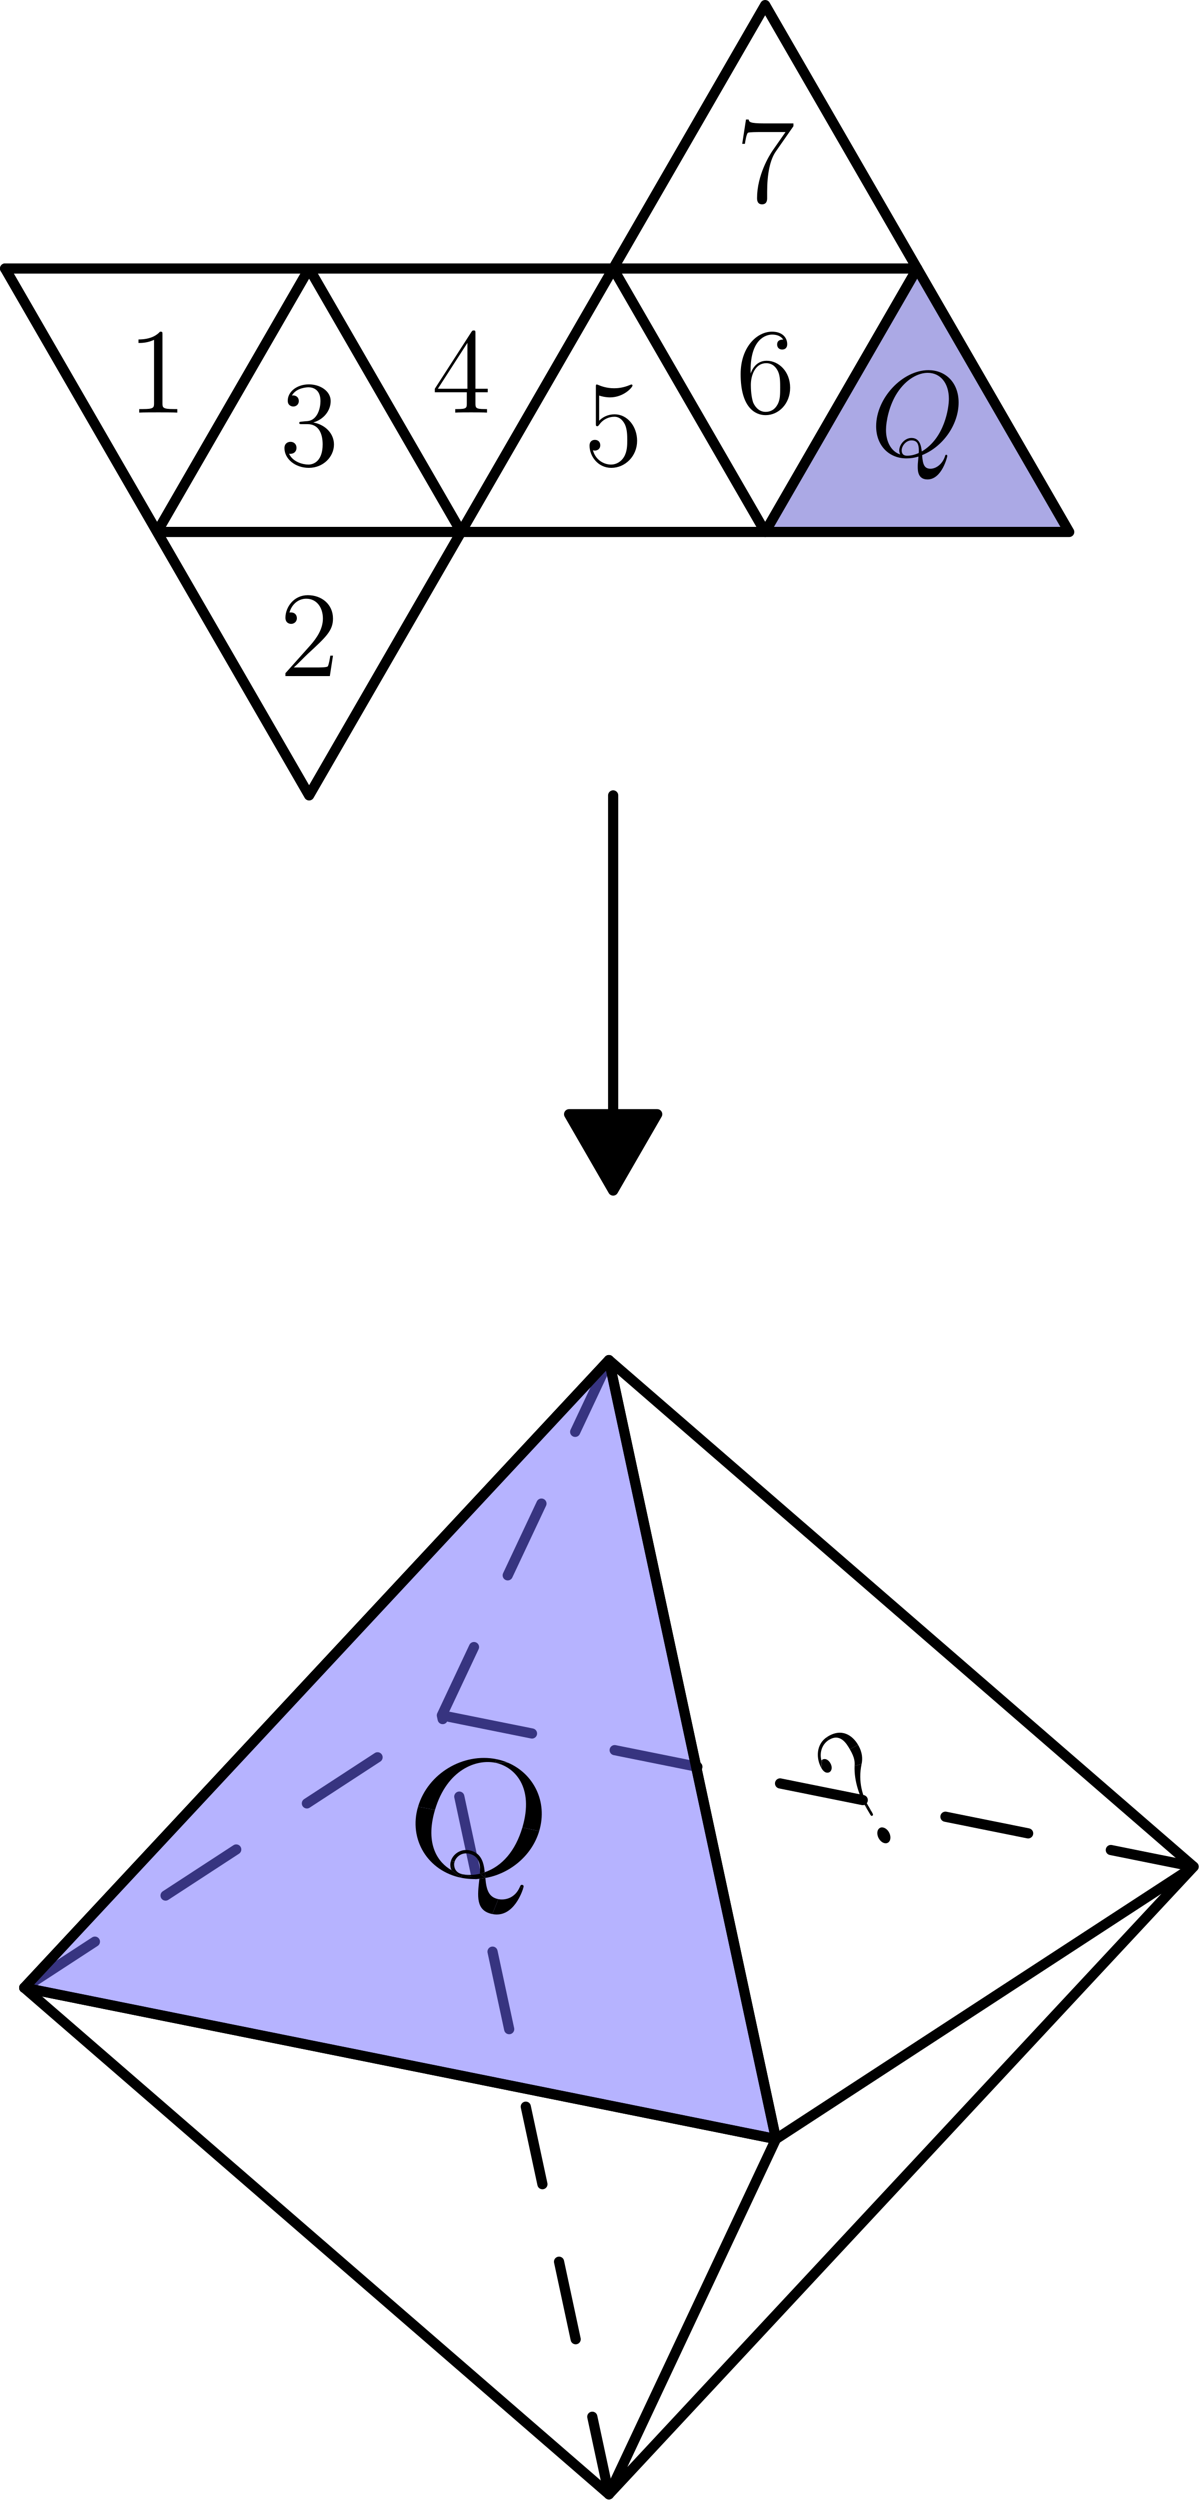 <?xml version='1.0' encoding='UTF-8'?>
<!-- This file was generated by dvisvgm 2.11.1 -->
<svg version='1.1' xmlns='http://www.w3.org/2000/svg' xmlns:xlink='http://www.w3.org/1999/xlink' width='117.836pt' height='245.574pt' viewBox='71.853 106.126 117.836 245.574'>
<defs>
<path id='g0-81' d='M5.093-.072C7.149-.897 8.679-3.072 8.679-5.236C8.679-7.209 7.388-8.416 5.715-8.416C3.156-8.416 .574-5.667 .574-2.905C.574-1.028 1.817 .251 3.551 .251C3.957 .251 4.352 .191 4.734 .072C4.663 .789 4.663 .849 4.663 1.076C4.663 1.423 4.663 2.319 5.619 2.319C7.042 2.319 7.568 .084 7.568 .012S7.52-.108 7.46-.108C7.388-.108 7.364-.048 7.329 .084C7.066 .837 6.444 1.267 5.918 1.267C5.308 1.267 5.153 .849 5.093-.072ZM2.941-.132C1.997-.454 1.542-1.447 1.542-2.546C1.542-3.383 1.853-4.973 2.642-6.181C3.527-7.544 4.71-8.153 5.643-8.153C6.886-8.153 7.723-7.149 7.723-5.595C7.723-4.71 7.305-1.745 5.057-.43C4.997-1.04 4.83-1.757 4.041-1.757C3.395-1.757 2.845-1.112 2.845-.526C2.845-.395 2.893-.215 2.941-.132ZM4.758-.275C4.328-.084 3.957-.012 3.622-.012C3.503-.012 3.084-.012 3.084-.538C3.084-.968 3.503-1.518 4.041-1.518C4.639-1.518 4.77-1.112 4.77-.514C4.77-.442 4.77-.347 4.758-.275Z'/>
<path id='g1-49' d='M3.443-7.663C3.443-7.938 3.443-7.95 3.204-7.95C2.917-7.627 2.319-7.185 1.088-7.185V-6.838C1.363-6.838 1.961-6.838 2.618-7.149V-.921C2.618-.49 2.582-.347 1.53-.347H1.16V0C1.482-.024 2.642-.024 3.037-.024S4.579-.024 4.902 0V-.347H4.531C3.479-.347 3.443-.49 3.443-.921V-7.663Z'/>
<path id='g1-50' d='M5.26-2.008H4.997C4.961-1.805 4.866-1.148 4.746-.956C4.663-.849 3.981-.849 3.622-.849H1.411C1.733-1.124 2.463-1.889 2.774-2.176C4.591-3.85 5.26-4.471 5.26-5.655C5.26-7.03 4.172-7.95 2.786-7.95S.586-6.767 .586-5.738C.586-5.129 1.112-5.129 1.148-5.129C1.399-5.129 1.71-5.308 1.71-5.691C1.71-6.025 1.482-6.253 1.148-6.253C1.04-6.253 1.016-6.253 .98-6.241C1.207-7.054 1.853-7.603 2.63-7.603C3.646-7.603 4.268-6.755 4.268-5.655C4.268-4.639 3.682-3.754 3.001-2.989L.586-.287V0H4.949L5.26-2.008Z'/>
<path id='g1-51' d='M2.2-4.292C1.997-4.28 1.949-4.268 1.949-4.16C1.949-4.041 2.008-4.041 2.224-4.041H2.774C3.79-4.041 4.244-3.204 4.244-2.056C4.244-.49 3.431-.072 2.845-.072C2.271-.072 1.291-.347 .944-1.136C1.327-1.076 1.674-1.291 1.674-1.722C1.674-2.068 1.423-2.307 1.088-2.307C.801-2.307 .49-2.14 .49-1.686C.49-.622 1.554 .251 2.881 .251C4.304 .251 5.356-.837 5.356-2.044C5.356-3.144 4.471-4.005 3.324-4.208C4.364-4.507 5.033-5.38 5.033-6.312C5.033-7.257 4.053-7.95 2.893-7.95C1.698-7.95 .813-7.221 .813-6.348C.813-5.87 1.184-5.774 1.363-5.774C1.614-5.774 1.901-5.954 1.901-6.312C1.901-6.695 1.614-6.862 1.351-6.862C1.279-6.862 1.255-6.862 1.219-6.85C1.674-7.663 2.798-7.663 2.857-7.663C3.252-7.663 4.029-7.484 4.029-6.312C4.029-6.085 3.993-5.416 3.646-4.902C3.288-4.376 2.881-4.34 2.558-4.328L2.2-4.292Z'/>
<path id='g1-52' d='M4.316-7.783C4.316-8.01 4.316-8.07 4.148-8.07C4.053-8.07 4.017-8.07 3.921-7.926L.323-2.343V-1.997H3.467V-.909C3.467-.466 3.443-.347 2.57-.347H2.331V0C2.606-.024 3.551-.024 3.885-.024S5.177-.024 5.452 0V-.347H5.212C4.352-.347 4.316-.466 4.316-.909V-1.997H5.523V-2.343H4.316V-7.783ZM3.527-6.85V-2.343H.622L3.527-6.85Z'/>
<path id='g1-53' d='M1.53-6.85C2.044-6.683 2.463-6.671 2.594-6.671C3.945-6.671 4.806-7.663 4.806-7.831C4.806-7.878 4.782-7.938 4.71-7.938C4.686-7.938 4.663-7.938 4.555-7.89C3.885-7.603 3.312-7.568 3.001-7.568C2.212-7.568 1.65-7.807 1.423-7.902C1.339-7.938 1.315-7.938 1.303-7.938C1.207-7.938 1.207-7.867 1.207-7.675V-4.125C1.207-3.909 1.207-3.838 1.351-3.838C1.411-3.838 1.423-3.85 1.542-3.993C1.877-4.483 2.439-4.77 3.037-4.77C3.67-4.77 3.981-4.184 4.077-3.981C4.28-3.515 4.292-2.929 4.292-2.475S4.292-1.339 3.957-.801C3.694-.371 3.228-.072 2.702-.072C1.913-.072 1.136-.61 .921-1.482C.98-1.459 1.052-1.447 1.112-1.447C1.315-1.447 1.638-1.566 1.638-1.973C1.638-2.307 1.411-2.499 1.112-2.499C.897-2.499 .586-2.391 .586-1.925C.586-.909 1.399 .251 2.726 .251C4.077 .251 5.26-.885 5.26-2.403C5.26-3.826 4.304-5.009 3.049-5.009C2.367-5.009 1.841-4.71 1.53-4.376V-6.85Z'/>
<path id='g1-54' d='M1.47-4.16C1.47-7.185 2.941-7.663 3.587-7.663C4.017-7.663 4.447-7.532 4.674-7.173C4.531-7.173 4.077-7.173 4.077-6.683C4.077-6.42 4.256-6.193 4.567-6.193C4.866-6.193 5.069-6.372 5.069-6.719C5.069-7.34 4.615-7.95 3.575-7.95C2.068-7.95 .49-6.408 .49-3.778C.49-.49 1.925 .251 2.941 .251C4.244 .251 5.356-.885 5.356-2.439C5.356-4.029 4.244-5.093 3.049-5.093C1.985-5.093 1.59-4.172 1.47-3.838V-4.16ZM2.941-.072C2.188-.072 1.829-.741 1.722-.992C1.614-1.303 1.494-1.889 1.494-2.726C1.494-3.67 1.925-4.854 3.001-4.854C3.658-4.854 4.005-4.411 4.184-4.005C4.376-3.563 4.376-2.965 4.376-2.451C4.376-1.841 4.376-1.303 4.148-.849C3.85-.275 3.419-.072 2.941-.072Z'/>
<path id='g1-55' d='M5.679-7.424V-7.699H2.798C1.351-7.699 1.327-7.855 1.279-8.082H1.016L.646-5.691H.909C.944-5.906 1.052-6.647 1.207-6.779C1.303-6.85 2.2-6.85 2.367-6.85H4.902L3.634-5.033C3.312-4.567 2.104-2.606 2.104-.359C2.104-.227 2.104 .251 2.594 .251C3.096 .251 3.096-.215 3.096-.371V-.968C3.096-2.75 3.383-4.136 3.945-4.937L5.679-7.424Z'/>
</defs>
<g id='page1'>
<g transform='matrix(0.996 0 0 0.996 71.853 106.126)'>
<path d='M 90.502 26.483L 105.502 52.463L 75.502 52.463L 90.502 26.483Z' fill='#5854cc' opacity='0.5'/>
</g>
<g transform='matrix(0.996 0 0 0.996 71.853 106.126)'>
<path d='M 0.502 26.483L 30.502 78.444L 75.502 0.502L 105.502 52.463L 15.502 52.463L 30.502 26.483L 45.502 52.463' fill='none' stroke='#000000' stroke-linecap='round' stroke-linejoin='round' stroke-miterlimit='10.037' stroke-width='1.004'/>
</g>
<g transform='matrix(0.996 0 0 0.996 71.853 106.126)'>
<path d='M 60.502 26.483L 75.502 52.463L 90.502 26.483L 0.502 26.483' fill='none' stroke='#000000' stroke-linecap='round' stroke-linejoin='round' stroke-miterlimit='10.037' stroke-width='1.004'/>
</g>
<use x='84.375' y='146.655' xlink:href='#g1-49'/>
<use x='99.319' y='172.539' xlink:href='#g1-50'/>
<use x='99.319' y='151.832' xlink:href='#g1-51'/>
<use x='114.263' y='146.655' xlink:href='#g1-52'/>
<use x='129.207' y='151.832' xlink:href='#g1-53'/>
<use x='144.151' y='146.655' xlink:href='#g1-54'/>
<use x='144.151' y='125.948' xlink:href='#g1-55'/>
<use x='157.385' y='150.902' xlink:href='#g0-81'/>
<g transform='matrix(0.996 0 0 0.996 71.853 106.126)'>
<path d='M 60.502 109.887L 60.502 78.444' fill='none' stroke='#000000' stroke-linecap='round' stroke-linejoin='round' stroke-miterlimit='10.037' stroke-width='1.004'/>
</g>
<g transform='matrix(0.996 0 0 0.996 71.853 106.126)'>
<path d='M 60.502 117.415L 64.848 109.887L 56.156 109.887L 60.502 117.415Z' fill='#000000'/>
</g>
<g transform='matrix(0.996 0 0 0.996 71.853 106.126)'>
<path d='M 60.502 117.415L 64.848 109.887L 56.156 109.887L 60.502 117.415Z' fill='none' stroke='#000000' stroke-linecap='round' stroke-linejoin='round' stroke-miterlimit='10.037' stroke-width='1.004'/>
</g>
<g transform='matrix(0.996 0 0 0.996 71.853 106.126)'>
<path d='M 60.084 134.138L 76.567 210.958L 2.392 196.035L 60.084 134.138L 117.775 184.096L 76.567 210.958L 60.084 245.993L 117.775 184.096' fill='none' stroke='#000000' stroke-linecap='round' stroke-linejoin='round' stroke-miterlimit='10.037' stroke-width='1.004'/>
</g>
<g transform='matrix(0.996 0 0 0.996 71.853 106.126)'>
<path d='M 2.392 196.035L 60.084 245.993' fill='none' stroke='#000000' stroke-linecap='round' stroke-linejoin='round' stroke-miterlimit='10.037' stroke-width='1.004'/>
</g>
<g transform='matrix(0.996 0 0 0.996 71.853 106.126)'>
<path d='M 2.392 196.035L 43.601 169.173L 117.775 184.096' fill='none' stroke='#000000' stroke-dasharray='8.323,8.323' stroke-linecap='round' stroke-linejoin='round' stroke-miterlimit='10.037' stroke-width='1.004'/>
</g>
<g transform='matrix(0.996 0 0 0.996 71.853 106.126)'>
<path d='M 60.084 134.138L 43.601 169.173L 60.084 245.993' fill='none' stroke='#000000' stroke-dasharray='7.819,7.819' stroke-linecap='round' stroke-linejoin='round' stroke-miterlimit='10.037' stroke-width='1.004'/>
</g>
<g transform='matrix(0.996 0 0 0.996 71.853 106.126)'>
<path d='M 60.084 134.138L 76.567 210.958L 2.392 196.035L 60.084 134.138L 60.084 134.138Z' fill='#6e69ff' opacity='0.5'/>
</g>
<g transform='matrix(0.996 0 0 0.996 71.853 106.126)'>
<path d='M 60.084 134.138L 76.567 210.958L 2.392 196.035L 60.084 134.138Z' fill='none' stroke='#000000' stroke-linecap='round' stroke-linejoin='round' stroke-miterlimit='10.037' stroke-width='1.004'/>
</g>
<g transform='matrix(0.996 0 0 0.996 71.853 106.126)'>
<path d='M 50.123 173.845C 49.765 173.692 49.385 173.573 48.987 173.493C 48.987 173.493 48.987 173.493 48.987 173.493C 48.945 173.611 48.904 173.728 48.862 173.845C 49.282 173.845 49.703 173.845 50.123 173.845Z' fill='#000000'/>
</g>
<g transform='matrix(0.996 0 0 0.996 71.853 106.126)'>
<path d='M 47.059 182.803C 46.868 182.657 46.631 182.546 46.333 182.486C 46.301 182.593 46.27 182.7 46.238 182.808C 46.511 182.806 46.785 182.804 47.059 182.803Z' fill='#000000'/>
</g>
<g transform='matrix(0.996 0 0 0.996 71.853 106.126)'>
<path d='M 42.921 178.498C 44.115 174.479 47.032 173.477 48.862 173.845C 48.904 173.728 48.945 173.611 48.987 173.493C 45.729 172.838 42.234 174.872 41.251 178.18C 41.808 178.286 42.364 178.392 42.921 178.498Z' fill='#000000'/>
</g>
<g transform='matrix(0.996 0 0 0.996 71.853 106.126)'>
<path d='M 51.623 186.233C 51.67 186.073 51.714 185.927 51.531 185.89C 51.385 185.861 51.351 185.975 51.298 186.083C 51.407 186.133 51.514 186.183 51.623 186.233Z' fill='#000000'/>
</g>
<g transform='matrix(0.996 0 0 0.996 71.853 106.126)'>
<path d='M 53.204 180.585C 54.072 177.662 52.63 174.915 50.123 173.845C 49.703 173.845 49.282 173.845 48.862 173.845C 50.784 174.231 52.723 176.262 51.544 180.233C 52.097 180.35 52.651 180.467 53.204 180.585Z' fill='#000000'/>
</g>
<g transform='matrix(0.996 0 0 0.996 71.853 106.126)'>
<path d='M 47.827 184.649C 47.772 183.998 47.629 183.241 47.059 182.803C 46.785 182.804 46.511 182.806 46.238 182.808C 47.282 183.018 47.423 183.851 47.356 184.794C 47.513 184.746 47.67 184.698 47.827 184.649Z' fill='#000000'/>
</g>
<g transform='matrix(0.996 0 0 0.996 71.853 106.126)'>
<path d='M 44.856 183.608C 44.995 183.138 45.542 182.668 46.238 182.808C 46.27 182.7 46.301 182.593 46.333 182.486C 45.419 182.302 44.683 182.889 44.487 183.549C 44.61 183.569 44.733 183.588 44.856 183.608Z' fill='#000000'/>
</g>
<g transform='matrix(0.996 0 0 0.996 71.853 106.126)'>
<path d='M 44.535 184.431C 43.304 183.739 41.886 181.984 42.921 178.498C 42.364 178.392 41.808 178.286 41.251 178.18C 40.288 181.422 42.234 184.533 45.512 185.192C 45.186 184.938 44.861 184.685 44.535 184.431Z' fill='#000000'/>
</g>
<g transform='matrix(0.996 0 0 0.996 71.853 106.126)'>
<path d='M 48.581 188.769C 50.721 189.199 51.579 186.379 51.623 186.233C 51.514 186.183 51.407 186.133 51.298 186.083C 50.826 187.219 49.813 187.427 49.173 187.298C 48.976 187.788 48.778 188.279 48.581 188.769Z' fill='#000000'/>
</g>
<g transform='matrix(0.996 0 0 0.996 71.853 106.126)'>
<path d='M 47.892 185.209C 50.093 184.85 52.432 183.182 53.204 180.585C 52.651 180.467 52.097 180.35 51.544 180.233C 50.858 182.54 49.558 184.041 47.827 184.649C 47.848 184.836 47.87 185.023 47.892 185.209Z' fill='#000000'/>
</g>
<g transform='matrix(0.996 0 0 0.996 71.853 106.126)'>
<path d='M 44.856 183.608C 44.733 183.588 44.61 183.569 44.487 183.549C 44.357 183.985 44.511 184.377 44.535 184.431C 44.642 184.157 44.749 183.882 44.856 183.608Z' fill='#000000'/>
</g>
<g transform='matrix(0.996 0 0 0.996 71.853 106.126)'>
<path d='M 47.303 185.297C 47.107 187.002 46.933 188.437 48.581 188.769C 48.778 188.279 48.976 187.788 49.173 187.298C 48.24 187.111 47.995 186.427 47.892 185.209C 47.696 185.239 47.5 185.268 47.303 185.297Z' fill='#000000'/>
</g>
<g transform='matrix(0.996 0 0 0.996 71.853 106.126)'>
<path d='M 47.892 185.209C 47.87 185.023 47.848 184.836 47.827 184.649C 47.67 184.698 47.513 184.746 47.356 184.794C 47.535 184.933 47.713 185.071 47.892 185.209Z' fill='#000000'/>
</g>
<g transform='matrix(0.996 0 0 0.996 71.853 106.126)'>
<path d='M 45.617 184.837C 44.83 184.679 44.741 183.995 44.856 183.608C 44.749 183.882 44.642 184.157 44.535 184.431C 44.861 184.685 45.186 184.938 45.512 185.192C 45.547 185.074 45.582 184.955 45.617 184.837Z' fill='#000000'/>
</g>
<g transform='matrix(0.996 0 0 0.996 71.853 106.126)'>
<path d='M 47.303 185.297C 47.5 185.268 47.696 185.239 47.892 185.209C 47.713 185.071 47.535 184.933 47.356 184.794C 46.73 184.942 46.111 184.936 45.617 184.837C 46.179 184.99 46.741 185.144 47.303 185.297Z' fill='#000000'/>
</g>
<g transform='matrix(0.996 0 0 0.996 71.853 106.126)'>
<path d='M 45.617 184.837C 45.582 184.955 45.547 185.074 45.512 185.192C 46.114 185.313 46.767 185.342 47.303 185.297C 46.741 185.144 46.179 184.99 45.617 184.837Z' fill='#000000'/>
</g>
<g transform='matrix(0.996 0 0 0.996 71.853 106.126)'>
<path d='M 81.062 174.391C 81.373 174.923 81.716 174.862 81.868 174.763C 82.042 174.65 82.183 174.315 81.924 173.872C 81.725 173.532 81.396 173.38 81.143 173.545C 81.116 173.827 81.089 174.109 81.062 174.391Z' fill='#000000'/>
</g>
<g transform='matrix(0.996 0 0 0.996 71.853 106.126)'>
<path d='M 85.37 178.104C 85.508 178.34 85.646 178.576 85.784 178.811C 85.939 179.076 85.974 179.136 86.086 179.063C 86.196 178.991 86.135 178.887 85.98 178.622C 85.777 178.449 85.573 178.277 85.37 178.104Z' fill='#000000'/>
</g>
<g transform='matrix(0.996 0 0 0.996 71.853 106.126)'>
<path d='M 81.062 174.391C 81.089 174.109 81.116 173.827 81.143 173.545C 81.082 173.585 81.062 173.598 81.049 173.627C 81.053 173.882 81.058 174.137 81.062 174.391Z' fill='#000000'/>
</g>
<g transform='matrix(0.996 0 0 0.996 71.853 106.126)'>
<path d='M 85.37 178.104C 85.573 178.277 85.777 178.449 85.98 178.622C 85.874 178.44 85.768 178.258 85.661 178.077C 85.564 178.086 85.467 178.095 85.37 178.104Z' fill='#000000'/>
</g>
<g transform='matrix(0.996 0 0 0.996 71.853 106.126)'>
<path d='M 81.604 171.309C 80.506 172.025 80.51 173.448 81.062 174.391C 81.058 174.137 81.053 173.882 81.049 173.627C 80.824 172.714 81.208 171.975 81.746 171.624C 81.699 171.519 81.651 171.414 81.604 171.309Z' fill='#000000'/>
</g>
<g transform='matrix(0.996 0 0 0.996 71.853 106.126)'>
<path d='M 84.325 174.16C 84.263 175.687 84.843 177.203 85.37 178.104C 85.467 178.095 85.564 178.086 85.661 178.077C 85.153 177.207 84.638 175.748 85.017 173.973C 84.787 174.035 84.556 174.098 84.325 174.16Z' fill='#000000'/>
</g>
<g transform='matrix(0.996 0 0 0.996 71.853 106.126)'>
<path d='M 84.669 172.082C 84.142 171.181 83.069 170.354 81.604 171.309C 81.651 171.414 81.699 171.519 81.746 171.624C 82.895 170.875 83.525 171.952 83.853 172.513C 84.125 172.369 84.397 172.226 84.669 172.082Z' fill='#000000'/>
</g>
<g transform='matrix(0.996 0 0 0.996 71.853 106.126)'>
<path d='M 83.853 172.513C 84.362 173.383 84.344 173.782 84.325 174.16C 84.556 174.098 84.787 174.035 85.017 173.973C 85.121 173.478 85.117 172.848 84.669 172.082C 84.397 172.226 84.125 172.369 83.853 172.513Z' fill='#000000'/>
</g>
<g transform='matrix(0.996 0 0 0.996 71.853 106.126)'>
<path d='M 87.704 180.676C 87.48 180.294 87.066 180.115 86.802 180.287C 86.496 180.486 86.51 180.966 86.717 181.319C 86.976 181.762 87.384 181.883 87.628 181.724C 87.912 181.539 87.936 181.075 87.704 180.676Z' fill='#000000'/>
</g>
</g>
</svg>